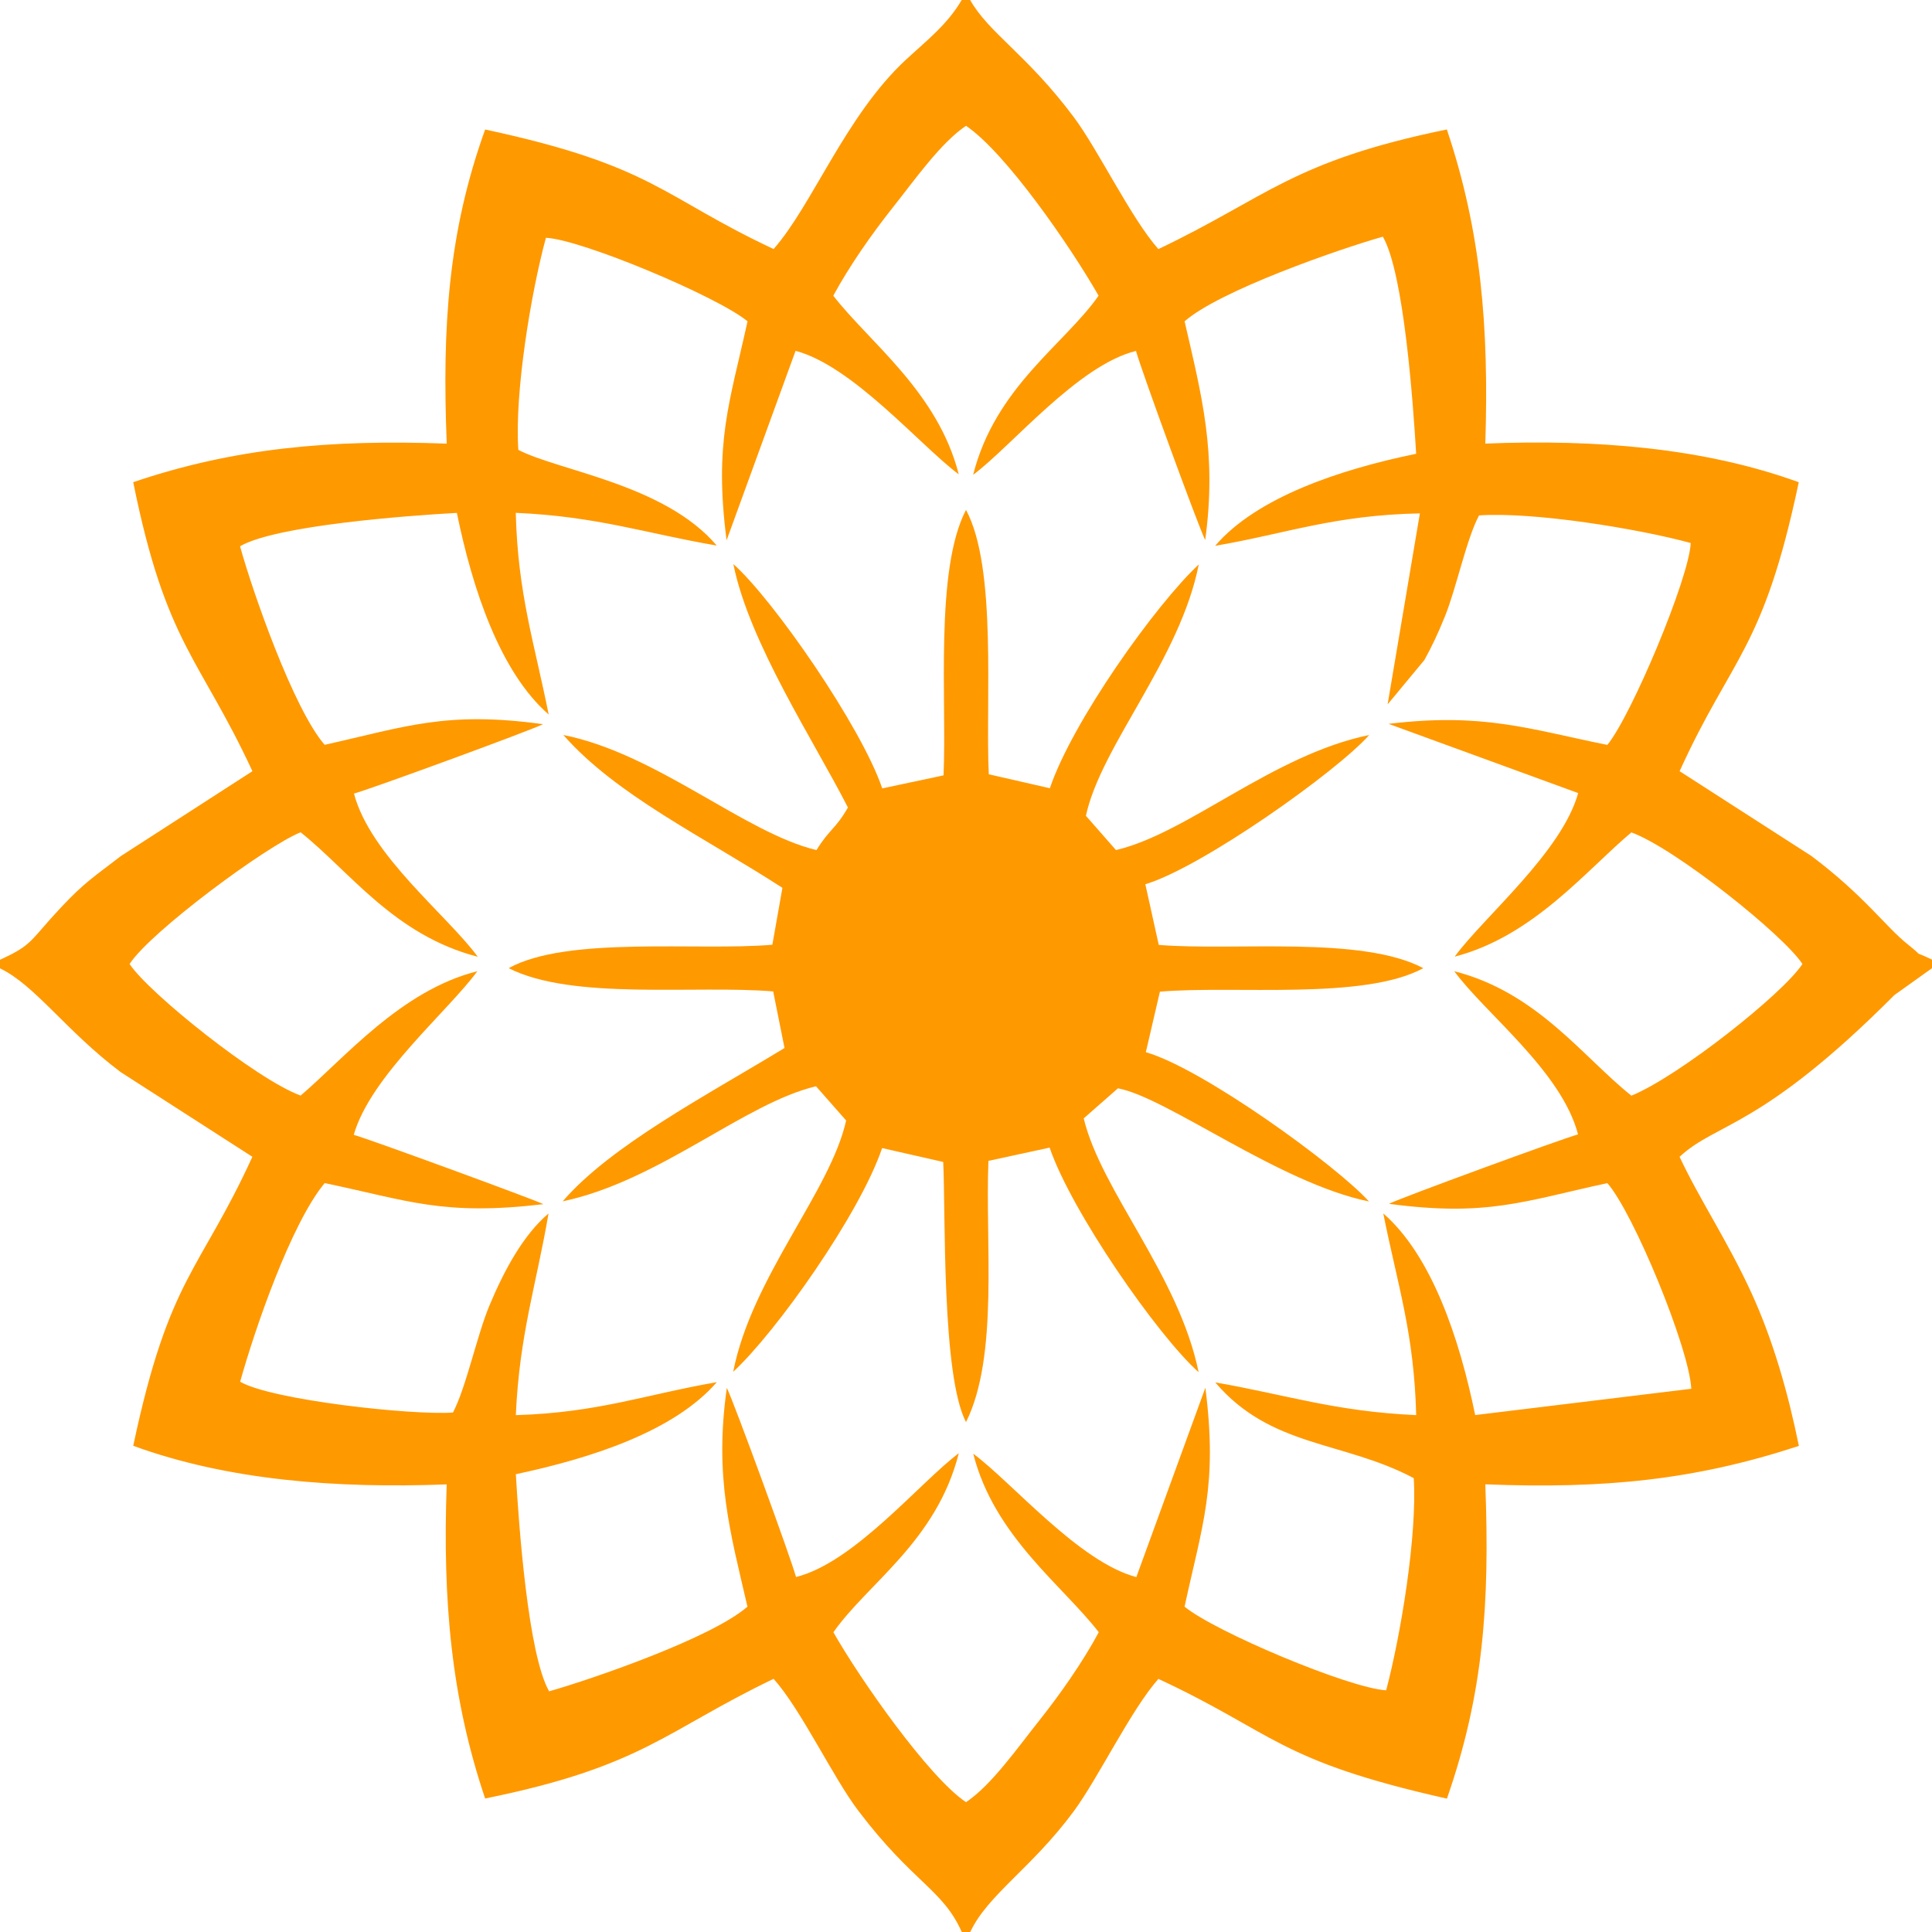 <?xml version="1.0" encoding="UTF-8"?> <!-- Creator: CorelDRAW 2019 (64-Bit) --> <svg xmlns="http://www.w3.org/2000/svg" xmlns:xlink="http://www.w3.org/1999/xlink" xmlns:xodm="http://www.corel.com/coreldraw/odm/2003" xml:space="preserve" width="42.333mm" height="42.333mm" style="shape-rendering:geometricPrecision; text-rendering:geometricPrecision; image-rendering:optimizeQuality; fill-rule:evenodd; clip-rule:evenodd" viewBox="0 0 4233320 4233320"> <defs> <style type="text/css"> <![CDATA[ .fil0 {fill:#FF9900} ]]> </style> </defs> <g id="Слой_x0020_1">  <g id="_3165921114016"> <path class="fil0" d="M1189840 1586800c-212300,-29180 -300210,5370 -478430,45210 -67840,-77490 -158010,-335440 -185440,-435060 78820,-45890 367950,-67190 475090,-73140 34360,168010 94990,349260 201160,441750 -30660,-154180 -67780,-264790 -72070,-441850 178950,7840 285320,45250 440340,71700 -113990,-134450 -346230,-163620 -434760,-209690 -8400,-124160 27290,-342560 60480,-464700 78770,3780 377810,129680 441760,183060 -39240,178610 -73640,265110 -45870,479770l151120 -415120c125520,33110 272680,207140 357520,270570 -45720,-180400 -196040,-289340 -274850,-391360 35350,-65400 84620,-135590 130200,-193050 49010,-61780 105320,-142030 160580,-179240 86770,58530 228390,263490 290520,372250 -74440,106570 -226200,200000 -274900,392500 84110,-62640 229720,-240290 356850,-271460 10520,39360 136420,384100 151660,414420 26210,-192150 -8000,-317100 -45140,-479280 76260,-66970 336100,-157510 434420,-185490 46350,80520 66330,366110 72970,475720 -165760,33970 -349230,95050 -440460,201680 155420,-26530 259610,-67270 448610,-71080l-70720 418490 80640 -97260c17060,-31150 29070,-56360 44840,-95210 25150,-62000 47420,-170510 74910,-221610 119230,-8150 348660,28980 463810,60520 -3630,77650 -130260,378700 -182760,442410 -172620,-35030 -272120,-71160 -479370,-46170l415500 151700c-36280,129860 -205970,270550 -270670,358390 172320,-44600 288140,-189090 387230,-272250 96550,35180 334130,225630 374780,288340 -43150,66010 -272890,247340 -374780,288520 -106760,-85190 -206180,-226360 -388090,-272680 67570,92240 235150,219030 271230,357590 -32250,8340 -389400,139220 -414330,152070 216050,28930 297290,-6270 478500,-45350 57170,64820 179370,361060 183980,450620l-473530 57620c-34510,-168110 -95110,-349240 -201370,-441810 31570,158100 67380,261330 72120,441930 -178140,-8000 -284300,-44640 -440310,-71750 122130,143470 279260,127450 434930,209780 7880,124630 -28480,344490 -60430,464910 -81000,-4510 -375990,-128740 -441710,-183270 38710,-179270 72970,-264620 45560,-479720l-151270 414960c-125540,-33180 -272220,-207260 -357340,-270400 45510,180480 196260,289150 275020,391130 -34610,64820 -85130,136590 -130210,193300 -49270,61980 -105000,141850 -160690,179160 -81580,-54790 -231370,-268090 -290560,-372270 74830,-107220 225770,-198970 274780,-392320 -84650,63190 -228550,239360 -356670,271190 -10740,-40040 -136040,-383240 -151640,-414370 -27690,195630 7220,314850 45190,479340 -77680,67900 -334500,156860 -434520,185530 -46340,-80360 -66610,-366050 -72960,-475760 167360,-35490 347310,-94430 440370,-201680 -155510,26830 -259610,66850 -440430,72280 7920,-177000 45230,-286730 71650,-441830 -54840,46320 -96880,123680 -129510,201780 -27410,65620 -51100,179880 -79900,234320 -89520,6420 -397940,-27450 -466260,-67510 31460,-112950 111090,-345990 185200,-435240 184260,38480 258640,72220 479320,46190 -17350,-9040 -386680,-144490 -415600,-151900 36490,-128470 206700,-270850 270770,-358470 -167180,41670 -292350,191660 -387180,272410 -96440,-35030 -333740,-225690 -374760,-288300 45520,-70510 300730,-259300 374760,-288570 108420,86510 204790,225200 388150,272770 -66140,-90490 -235870,-222040 -271250,-357650 33780,-8800 387930,-138530 414220,-152010zm-1189850 516130l0 18910c76830,36620 145110,137660 264300,227220l288700 185650c-115340,252440 -182450,262320 -261050,633260 207930,75900 445720,93720 686820,84570 -8960,255090 9770,467490 84250,688260 345490,-69980 393990,-147920 632080,-262190 60400,67510 130050,215890 185840,289360 120160,158320 184650,171440 226470,265350l18570 0c38710,-82290 134670,-139630 226990,-264790 53570,-72660 125170,-221870 185280,-289830 256320,119450 260000,178820 632190,262370 80070,-229540 94040,-427060 84120,-688700 261140,10380 459980,-9540 687080,-84140 -23820,-117050 -56470,-231160 -103550,-334360 -51140,-112120 -114400,-206100 -157870,-299160 82430,-76290 177880,-60620 470650,-354330l82470 -58890 0 -18820c-50500,-24030 -11020,-20 -52930,-33280 -48650,-38600 -95330,-106660 -211380,-193850l-288730 -185740c115200,-253330 183330,-264430 261090,-633180 -207500,-75430 -444230,-94430 -686810,-84640 8130,-256440 -9360,-465280 -84300,-688320 -340520,69950 -393090,148420 -632030,262100 -59470,-66670 -131850,-217650 -185590,-289430 -102800,-137310 -185950,-183820 -226850,-256340l-18600 0c-31750,54390 -77330,89190 -122920,131520 -131220,121960 -204770,318610 -289190,414150 -244370,-114290 -261800,-182480 -632030,-261920 -81000,224830 -94340,431320 -84230,688300 -254700,-9440 -466510,9700 -686890,84530 71610,355060 145130,383190 261150,633230l-288320 186010c-58070,44990 -78720,56510 -132330,113790 -67780,72410 -60140,80540 -132450,113330z"></path> <path class="fil0" d="M2067470 1698950l-134330 28550c-46130,-135910 -238760,-413810 -326230,-491490 34720,172600 177310,388530 251020,533350 -26690,46950 -40620,47320 -68870,93290 -157090,-37340 -350280,-211690 -554690,-252180 116600,132440 304780,221600 480030,334910l-22040 124690c-162420,14060 -449480,-19950 -577760,51340 139590,71200 410280,36730 579570,50930l24850 124000c-172220,104730 -380580,213510 -486040,335950 211340,-44450 398310,-215000 555050,-252100l66000 74980c-34460,155460 -206790,342750 -247450,550570 93690,-86280 277470,-345510 326280,-490150l133860 30440c5480,108890 -3870,466760 49960,570030 72270,-144650 41700,-395000 49160,-572420l134100 -29030c47270,139400 236730,412060 326440,492080 -43510,-212740 -213510,-396980 -251790,-556150l75020 -65870c107820,20130 353680,207920 550010,247950 -71170,-78900 -364010,-291170 -488890,-327100l30820 -132620c162940,-14050 446340,19340 577160,-51490 -135520,-71630 -412920,-37300 -579680,-50960l-29420 -132890c124790,-37590 420800,-247840 490450,-327010 -211580,43620 -397360,215320 -554780,252080l-65890 -75110c33540,-154420 205860,-341740 247320,-550740 -94400,88010 -277000,344250 -326290,490360l-133820 -30560c-7610,-159270 18550,-452320 -49920,-579340 -68710,132040 -41900,417070 -49210,581710z"></path> </g> </g> </svg> 